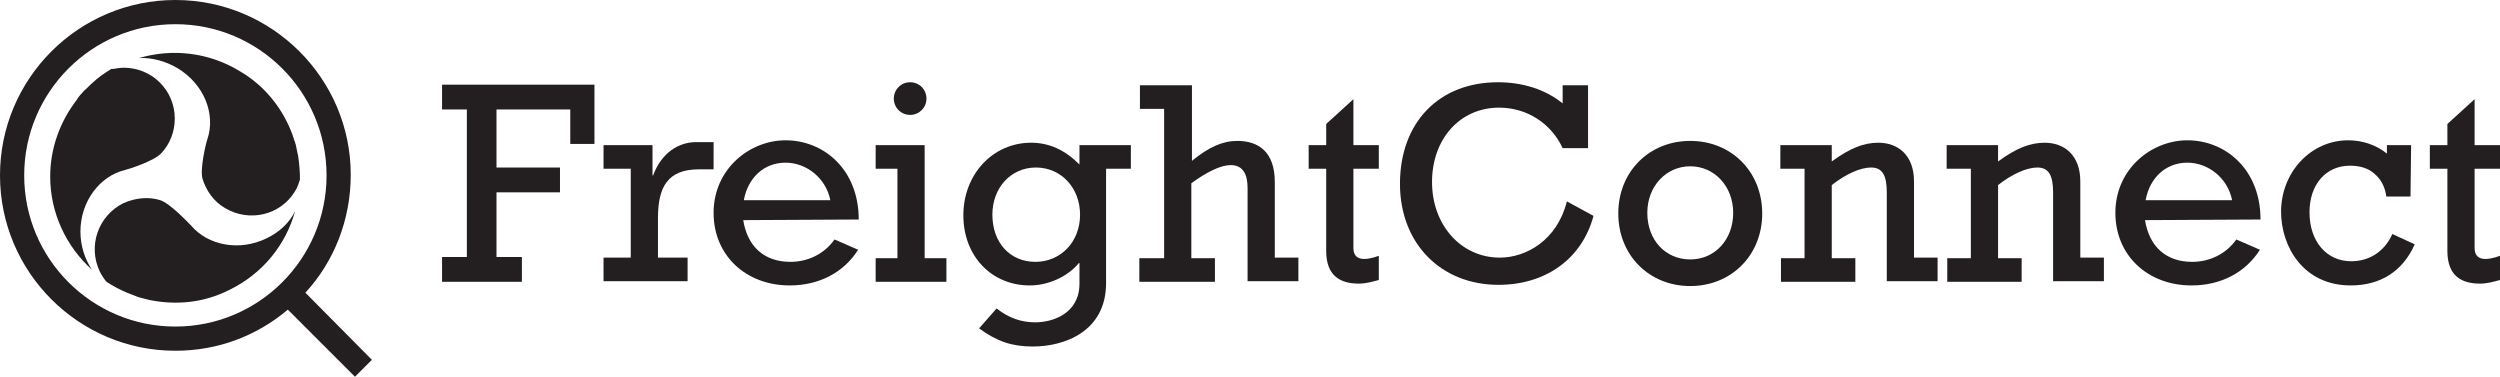 <?xml version="1.0" encoding="utf-8"?>
<!-- Generator: Adobe Illustrator 19.2.0, SVG Export Plug-In . SVG Version: 6.00 Build 0)  -->
<svg version="1.1" id="Layer_1" xmlns="http://www.w3.org/2000/svg" xmlns:xlink="http://www.w3.org/1999/xlink" x="0px" y="0px"
	 viewBox="0 0 413.4 62.3" style="enable-background:new 0 0 413.4 62.3;" xml:space="preserve">
<style type="text/css">
	.st0{fill:#231F20;}
</style>
<g>
	<path class="st0" d="M19.1,11.2L19.1,11.2L19.1,11.2z"/>
	<path class="st0" d="M20.7,28.1c0.5-0.1,4.9-1.5,6-2.8c1.4-1.5,2.2-3.5,2.2-5.7c0-4.7-3.8-8.4-8.4-8.4c-0.6,0-1.2,0.1-1.8,0.2
		c0.1-0.1,0.2-0.1,0.3-0.2c-0.1,0.1-0.2,0.1-0.3,0.2c-0.1,0-0.2,0-0.3,0l0,0c-1.1,0.7-2.2,1.4-3.1,2.3l0,0c-0.5,0.4-0.9,0.9-1.4,1.3
		l0,0c-0.4,0.5-0.9,0.9-1.2,1.5l0,0C10,20,8.3,24.4,8.3,29.2c0,6.1,2.7,11.6,6.9,15.4c-1.2-1.8-1.9-4-1.9-6.3
		C13.3,33.3,16.5,29.1,20.7,28.1z"/>
	<path class="st0" d="M44.1,39.4c-4.5,2.2-9.7,1.2-12.5-2.1c-0.4-0.4-3.5-3.7-5.1-4.2c-1.9-0.6-4.1-0.4-6.1,0.5
		c-4.2,2.1-5.9,7.1-3.9,11.3c0.3,0.6,0.7,1.2,1.1,1.7l0,0c1.1,0.7,2.2,1.3,3.4,1.8l0,0c0.6,0.2,1.2,0.5,1.8,0.7l0,0
		c0.6,0.2,1.2,0.3,1.9,0.5l0,0c4.4,0.9,9,0.5,13.3-1.7c5.5-2.7,9.3-7.5,10.8-13C47.9,36.8,46.2,38.4,44.1,39.4z"/>
	<path class="st0" d="M29.4,11.3c4.3,2.6,6.3,7.5,4.9,11.7c-0.2,0.5-1.3,5-0.8,6.6c0.6,1.9,1.8,3.7,3.7,4.8c4,2.4,9.2,1.2,11.6-2.8
		c0.4-0.6,0.6-1.3,0.8-1.9l0,0c0-1.3-0.1-2.6-0.3-3.9l0,0c-0.1-0.6-0.3-1.3-0.4-1.9l0,0c-0.2-0.6-0.4-1.2-0.6-1.8l0,0
		c-1.6-4.2-4.5-7.9-8.6-10.3C34.5,8.6,28.4,8,23,9.6C25.1,9.5,27.4,10.1,29.4,11.3z"/>
	<path class="st0" d="M50.5,48.4c4.7-5.1,7.5-12,7.5-19.5C58,13,45,0,29,0S0,13,0,29s13,29,29,29c7.1,0,13.5-2.5,18.6-6.8l11.1,11.1
		l2.8-2.8L50.5,48.4z M29,54C15.2,54,4,42.8,4,29S15.2,4,29,4s25,11.2,25,25S42.8,54,29,54z"/>
</g>
<g>
	<path class="st0" d="M77.2,18.1h-4.1V14h25.2v9.8h-4v-5.7H82.1v9.6h10.5v4.1H82.1v10.7h4.2v4.1H73.1v-4.1h4.1V18.1z"/>
	<path class="st0" d="M104.3,27.9h-4.5V24h8.1v5h0.1c1.4-3.8,4.3-5.5,7.1-5.5h2.9V28h-2.4c-5.2,0-6.8,2.9-6.8,8.1v6.5h4.9v3.9H99.8
		v-3.9h4.5V27.9z"/>
	<path class="st0" d="M122.9,36.4c0.7,4.4,3.5,6.9,7.8,6.9c2.9,0,5.6-1.3,7.3-3.7l3.9,1.7c-2.4,3.8-6.5,5.9-11.3,5.9
		c-7.3,0-12.6-5-12.6-12c0-7.3,6-12,11.9-12c6.3,0,12.1,4.8,12.1,13.1L122.9,36.4L122.9,36.4z M137.3,33.1c-0.7-3.6-3.9-6.2-7.4-6.2
		s-6.2,2.4-6.9,6.2H137.3z"/>
	<path class="st0" d="M148.4,27.9h-3.6V24h8.1v18.7h3.6v3.9h-11.7v-3.9h3.6L148.4,27.9L148.4,27.9z M153.2,16.3
		c0,1.5-1.2,2.7-2.7,2.7s-2.7-1.2-2.7-2.7s1.2-2.7,2.7-2.7S153.2,14.8,153.2,16.3z"/>
	<path class="st0" d="M187,27.9h-4.1v18.9c0,8.1-7,10.5-12.1,10.5c-3.4,0-5.9-0.8-8.9-3l2.9-3.3c2,1.6,4.1,2.3,6.4,2.3
		c2.8,0,7.3-1.4,7.3-6.4v-3.4h-0.1c-1.8,2.2-5,3.7-8.1,3.7c-6.4,0-11-4.9-11-11.6c0-6.8,4.9-12,11.2-12c3,0,5.6,1.2,8,3.6V24h8.5
		L187,27.9L187,27.9z M171.2,43.3c4.2,0,7.4-3.3,7.4-7.8c0-4.4-3.1-7.8-7.3-7.8c-4.1,0-7.2,3.3-7.2,7.8
		C164.1,40.1,167,43.3,171.2,43.3z"/>
	<path class="st0" d="M192.6,18h-4.1v-3.9h8.6v12.5c2.8-2.3,5.1-3.3,7.5-3.3c3.5,0,6.2,1.8,6.2,6.8v12.5h3.9v3.9h-8.4V31.1
		c0-2.2-0.7-3.8-2.8-3.8c-1.6,0-3.9,1.1-6.5,3v12.4h3.9v3.9h-12.5v-3.9h4.1V18H192.6z"/>
	<path class="st0" d="M216.4,24h2.9v-3.5l4.5-4.1V24h4.2v3.9h-4.2V41c0,2.2,2,2.1,4.2,1.3v4c-1.1,0.3-2.2,0.6-3.3,0.6
		c-3.2,0-5.4-1.4-5.4-5.4V27.9h-2.9V24z"/>
	<path class="st0" d="M263.5,35.7c-1.9,7.1-7.9,11.4-15.7,11.4c-9.6,0-16.3-6.9-16.3-16.7c0-10.1,6.4-16.8,16.2-16.8
		c4.1,0,7.9,1.2,10.7,3.5v-3h4.2v10.4h-4.2c-1.9-4.1-5.9-6.7-10.5-6.7c-6.5,0-11.1,5.2-11.1,12.3s4.8,12.5,11.2,12.5
		c4.4,0,9.5-2.9,11.1-9.3L263.5,35.7z"/>
	<path class="st0" d="M279.5,23.3c6.8,0,11.9,5.1,11.9,12s-5.1,12-11.9,12s-11.9-5.1-11.9-12S272.7,23.3,279.5,23.3z M279.5,42.9
		c4.1,0,7.1-3.3,7.1-7.7s-3.1-7.7-7.1-7.7s-7.1,3.3-7.1,7.7C272.4,39.7,275.4,42.9,279.5,42.9z"/>
	<path class="st0" d="M302.9,26.7c3-2.2,5.3-3.1,7.7-3.1c3.2,0,5.9,2,5.9,6.4v12.6h3.9v3.9H312V31.8c0-2.9-0.8-4.1-2.6-4.1
		s-4.2,1.1-6.5,2.9v12.1h3.9v3.9h-12.3v-3.9h3.9V27.9h-4V24h8.5V26.7z"/>
	<path class="st0" d="M330.4,26.7c3-2.2,5.3-3.1,7.7-3.1c3.2,0,5.9,2,5.9,6.4v12.6h3.9v3.9h-8.4V31.8c0-2.9-0.8-4.1-2.6-4.1
		s-4.2,1.1-6.5,2.9v12.1h3.9v3.9H322v-3.9h3.9V27.9h-4V24h8.5V26.7z"/>
	<path class="st0" d="M354.7,36.4c0.7,4.4,3.5,6.9,7.8,6.9c2.9,0,5.6-1.3,7.3-3.7l3.9,1.7c-2.4,3.8-6.5,5.9-11.3,5.9
		c-7.3,0-12.6-5-12.6-12c0-7.3,6-12,11.9-12c6.3,0,12.1,4.8,12.1,13.1L354.7,36.4L354.7,36.4z M369.1,33.1c-0.7-3.6-3.9-6.2-7.4-6.2
		s-6.2,2.4-6.9,6.2H369.1z"/>
	<path class="st0" d="M398.6,32.5h-4c-0.2-1.6-0.9-2.9-2-3.8c-1-0.9-2.4-1.3-4-1.3c-4,0-6.7,3.1-6.7,7.7c0,4.8,2.8,8.1,6.9,8.1
		c3,0,5.5-1.6,6.8-4.5l3.7,1.7c-2,4.5-5.7,6.8-10.6,6.8c-7.8,0-11.5-6.4-11.5-12.2c0-6.5,4.9-11.8,11.1-11.8c2.4,0,4.7,0.8,6.4,2.2
		V24h4L398.6,32.5L398.6,32.5z"/>
	<path class="st0" d="M401.8,24h2.9v-3.5l4.5-4.1V24h4.2v3.9h-4.2V41c0,2.2,2,2.1,4.2,1.3v4c-1.1,0.3-2.2,0.6-3.3,0.6
		c-3.2,0-5.4-1.4-5.4-5.4V27.9h-2.9L401.8,24L401.8,24z"/>
</g>
</svg>
